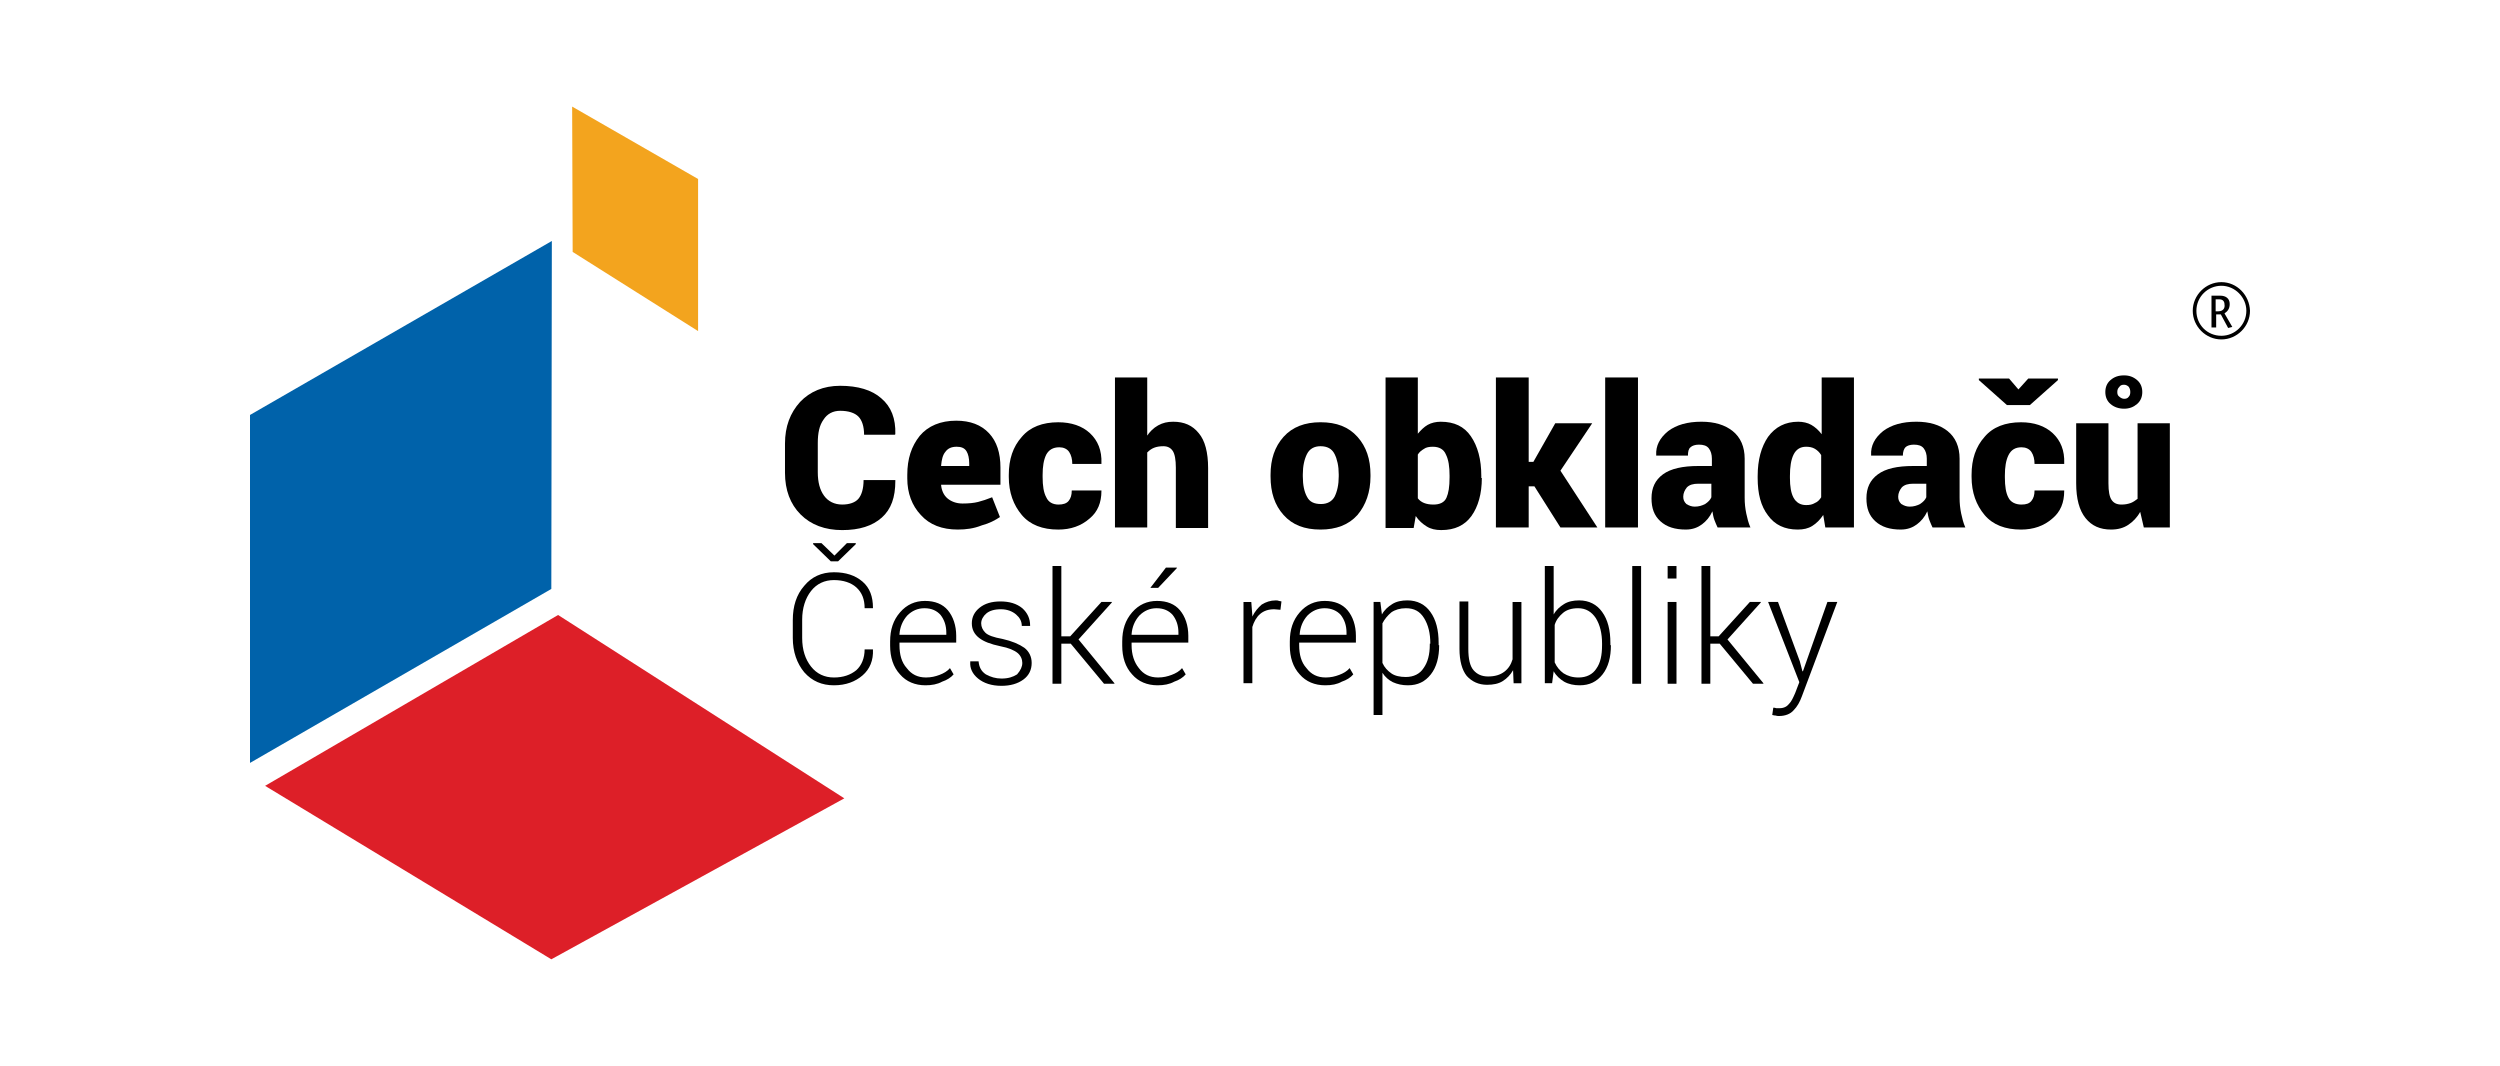 <?xml version="1.0" encoding="UTF-8" standalone="no"?>
<!-- Generator: Adobe Illustrator 16.0.0, SVG Export Plug-In . SVG Version: 6.00 Build 0)  -->

<svg
   version="1.1"
   id="Vrstva_1"
   x="0px"
   y="0px"
   width="258"
   height="110"
   viewBox="371.13 195 258 110"
   enable-background="new 371.13 195 258 110"
   xml:space="preserve"
   xmlns="http://www.w3.org/2000/svg"
   xmlns:svg="http://www.w3.org/2000/svg"><defs
   id="defs26" />
<polygon
   vector-effect="non-scaling-stroke"
   fill="#dd1f28"
   points="410.874,260.583 373.077,282.624 410.001,305 447.798,284.236 "
   id="polygon1"
   transform="matrix(0.8,0,0,0.8,100.026,50)" />
<polygon
   vector-effect="non-scaling-stroke"
   fill="#0062aa"
   points="371.13,279.667 410.001,257.224 410.068,212.336 371.13,234.78 "
   id="polygon2"
   transform="matrix(0.8,0,0,0.8,100.026,50)" />
<polygon
   vector-effect="non-scaling-stroke"
   fill="#f3a41e"
   points="412.753,213.748 412.687,195 428.933,204.34 428.933,223.961 "
   id="polygon3"
   transform="matrix(0.8,0,0,0.8,100.026,50)" />
<path
   vector-effect="non-scaling-stroke"
   d="m 463.528,244.598 v 0.054 c 0,1.666 -0.43,2.902 -1.397,3.763 -0.967,0.861 -2.31,1.29 -4.082,1.29 -1.773,0 -3.222,-0.538 -4.297,-1.613 -1.074,-1.075 -1.611,-2.527 -1.611,-4.301 v -3.01 c 0,-1.774 0.537,-3.172 1.558,-4.301 1.02,-1.075 2.417,-1.666 4.135,-1.666 1.826,0 3.276,0.43 4.243,1.29 1.02,0.86 1.503,2.097 1.45,3.709 l -0.054,0.054 h -3.169 c 0,-0.86 -0.215,-1.505 -0.59,-1.882 -0.376,-0.376 -1.02,-0.591 -1.88,-0.591 -0.752,0 -1.343,0.322 -1.718,0.914 -0.43,0.591 -0.59,1.398 -0.59,2.419 v 3.01 c 0,1.021 0.214,1.827 0.644,2.418 0.43,0.591 1.074,0.914 1.88,0.914 0.752,0 1.342,-0.215 1.665,-0.591 0.322,-0.376 0.537,-1.022 0.537,-1.935 h 3.276 z"
   id="path3"
   style="stroke-width:0.8" />
<path
   vector-effect="non-scaling-stroke"
   d="m 469.973,249.65 c -1.611,0 -2.9,-0.483 -3.814,-1.505 -0.913,-0.967 -1.397,-2.258 -1.397,-3.763 v -0.376 c 0,-1.666 0.43,-2.957 1.289,-4.032 0.859,-1.021 2.149,-1.559 3.759,-1.559 1.45,0 2.578,0.43 3.384,1.29 0.806,0.86 1.182,2.043 1.182,3.548 v 1.774 h -6.122 v 0.054 c 0.054,0.538 0.269,1.022 0.645,1.344 0.376,0.322 0.913,0.538 1.558,0.538 0.645,0 1.182,-0.054 1.611,-0.162 0.43,-0.108 0.914,-0.269 1.45,-0.484 l 0.806,2.043 c -0.483,0.322 -1.074,0.645 -1.88,0.86 -0.806,0.323 -1.611,0.43 -2.47,0.43 m -0.108,-8.547 c -0.537,0 -0.913,0.162 -1.182,0.538 -0.268,0.322 -0.376,0.806 -0.43,1.398 v 0.054 h 2.9 v -0.269 c 0,-0.538 -0.107,-0.967 -0.269,-1.236 -0.214,-0.376 -0.59,-0.484 -1.02,-0.484"
   id="path4"
   style="stroke-width:0.8" />
<path
   vector-effect="non-scaling-stroke"
   d="m 480.392,247.07 c 0.43,0 0.806,-0.107 1.021,-0.376 0.215,-0.269 0.322,-0.591 0.322,-1.075 h 3.062 v 0.054 c 0,1.182 -0.376,2.15 -1.235,2.85 -0.859,0.752 -1.934,1.129 -3.222,1.129 -1.611,0 -2.9,-0.483 -3.759,-1.505 -0.859,-1.022 -1.343,-2.311 -1.343,-3.924 v -0.215 c 0,-1.613 0.43,-2.903 1.343,-3.924 0.859,-1.022 2.148,-1.506 3.759,-1.506 1.342,0 2.47,0.377 3.276,1.129 0.806,0.753 1.235,1.774 1.182,3.118 v 0.054 h -3.008 c 0,-0.484 -0.107,-0.914 -0.322,-1.237 -0.215,-0.322 -0.591,-0.483 -1.021,-0.483 -0.645,0 -1.074,0.269 -1.342,0.753 -0.269,0.538 -0.376,1.236 -0.376,2.097 v 0.215 c 0,0.914 0.107,1.613 0.376,2.097 0.214,0.482 0.643,0.751 1.288,0.751"
   id="path5"
   style="stroke-width:0.8" />
<path
   vector-effect="non-scaling-stroke"
   d="m 489.469,240.028 c 0.322,-0.484 0.698,-0.86 1.182,-1.129 0.483,-0.269 0.966,-0.376 1.558,-0.376 1.128,0 1.987,0.376 2.632,1.182 0.645,0.753 0.966,1.989 0.966,3.602 v 6.182 h -3.33 v -6.236 c 0,-0.806 -0.107,-1.398 -0.322,-1.72 -0.215,-0.322 -0.537,-0.483 -0.967,-0.483 -0.376,0 -0.698,0.054 -0.966,0.162 -0.269,0.107 -0.483,0.269 -0.698,0.483 v 7.741 h -3.33 v -15.482 h 3.33 v 6.074 z"
   id="path6"
   style="stroke-width:0.8" />
<path
   vector-effect="non-scaling-stroke"
   d="m 502.251,244.006 c 0,-1.613 0.43,-2.903 1.343,-3.924 0.914,-1.022 2.202,-1.506 3.814,-1.506 1.665,0 2.9,0.484 3.814,1.506 0.914,1.021 1.343,2.311 1.343,3.924 v 0.162 c 0,1.613 -0.483,2.956 -1.343,3.978 -0.914,1.022 -2.202,1.505 -3.814,1.505 -1.665,0 -2.9,-0.483 -3.814,-1.505 -0.914,-1.022 -1.343,-2.311 -1.343,-3.978 z m 3.33,0.161 c 0,0.914 0.161,1.613 0.43,2.097 0.269,0.538 0.751,0.752 1.45,0.752 0.645,0 1.127,-0.269 1.396,-0.752 0.269,-0.538 0.43,-1.237 0.43,-2.097 v -0.215 c 0,-0.86 -0.161,-1.559 -0.43,-2.097 -0.269,-0.538 -0.751,-0.806 -1.45,-0.806 -0.645,0 -1.127,0.269 -1.396,0.806 -0.269,0.538 -0.43,1.236 -0.43,2.097 z"
   id="path7"
   style="stroke-width:0.8" />
<path
   vector-effect="non-scaling-stroke"
   d="m 524.056,244.329 c 0,1.613 -0.376,2.957 -1.074,3.924 -0.698,0.968 -1.718,1.451 -3.116,1.451 -0.59,0 -1.074,-0.107 -1.504,-0.376 -0.43,-0.269 -0.806,-0.591 -1.127,-1.075 l -0.215,1.237 h -2.9 v -15.536 h 3.33 v 5.806 c 0.322,-0.376 0.645,-0.699 1.02,-0.914 0.376,-0.215 0.859,-0.322 1.343,-0.322 1.396,0 2.417,0.483 3.115,1.505 0.698,1.022 1.074,2.366 1.074,4.086 v 0.215 h 0.054 z m -3.33,-0.215 c 0,-0.967 -0.107,-1.666 -0.376,-2.204 -0.215,-0.538 -0.698,-0.806 -1.343,-0.806 -0.376,0 -0.698,0.054 -0.913,0.215 -0.269,0.162 -0.483,0.322 -0.645,0.591 v 4.515 c 0.161,0.215 0.376,0.377 0.645,0.484 0.268,0.107 0.59,0.162 0.966,0.162 0.645,0 1.128,-0.215 1.343,-0.699 0.215,-0.484 0.322,-1.129 0.322,-2.097 v -0.161 z"
   id="path8"
   style="stroke-width:0.8" />
<polygon
   vector-effect="non-scaling-stroke"
   points="536.081,229.942 536.081,240.828 536.686,240.828 539.505,235.855 544.271,235.855 540.176,241.97 544.942,249.294 540.176,249.294 536.819,243.986 536.081,243.986 536.081,249.294 531.852,249.294 531.852,229.942 "
   id="polygon8"
   transform="matrix(0.8,0,0,0.8,100.026,50)" />
<rect
   x="536.785"
   y="233.954"
   vector-effect="non-scaling-stroke"
   width="3.384"
   height="15.482"
   id="rect8"
   style="stroke-width:0.8" />
<path
   vector-effect="non-scaling-stroke"
   d="m 548.387,249.435 c -0.108,-0.215 -0.215,-0.484 -0.322,-0.753 -0.107,-0.269 -0.161,-0.591 -0.215,-0.914 -0.268,0.591 -0.645,1.022 -1.074,1.344 -0.43,0.322 -0.966,0.538 -1.665,0.538 -1.128,0 -1.986,-0.269 -2.632,-0.86 -0.644,-0.591 -0.913,-1.344 -0.913,-2.366 0,-1.075 0.376,-1.882 1.182,-2.473 0.806,-0.591 2.042,-0.86 3.652,-0.86 h 1.397 v -0.753 c 0,-0.43 -0.108,-0.806 -0.322,-1.075 -0.214,-0.269 -0.538,-0.376 -1.02,-0.376 -0.376,0 -0.698,0.107 -0.859,0.269 -0.215,0.162 -0.269,0.483 -0.269,0.86 h -3.276 v -0.054 c -0.054,-0.967 0.376,-1.774 1.235,-2.473 0.859,-0.646 1.986,-0.967 3.437,-0.967 1.343,0 2.417,0.322 3.222,0.967 0.806,0.645 1.235,1.613 1.235,2.849 v 4.032 c 0,0.591 0.054,1.075 0.162,1.613 0.107,0.484 0.215,0.967 0.43,1.451 z m -2.363,-2.15 c 0.43,0 0.751,-0.107 1.074,-0.269 0.322,-0.215 0.537,-0.43 0.645,-0.699 v -1.398 h -1.343 c -0.537,0 -0.914,0.107 -1.182,0.377 -0.215,0.268 -0.377,0.591 -0.377,0.967 0,0.322 0.108,0.538 0.322,0.752 0.269,0.162 0.538,0.27 0.86,0.27"
   id="path9"
   style="stroke-width:0.8" />
<path
   vector-effect="non-scaling-stroke"
   d="m 552.522,244.114 c 0,-1.666 0.376,-3.01 1.074,-4.032 0.751,-1.022 1.773,-1.559 3.115,-1.559 0.483,0 0.967,0.107 1.343,0.322 0.376,0.215 0.751,0.538 1.074,0.967 v -5.859 h 3.33 v 15.482 h -2.954 l -0.215,-1.29 c -0.322,0.484 -0.698,0.86 -1.127,1.129 -0.43,0.269 -0.914,0.376 -1.504,0.376 -1.343,0 -2.363,-0.483 -3.062,-1.451 -0.751,-0.967 -1.074,-2.258 -1.074,-3.87 v -0.214 z m 3.33,0.215 c 0,0.86 0.108,1.559 0.377,2.043 0.268,0.483 0.698,0.752 1.288,0.752 0.377,0 0.646,-0.054 0.914,-0.215 0.269,-0.107 0.483,-0.322 0.645,-0.591 v -4.354 c -0.161,-0.269 -0.376,-0.483 -0.645,-0.645 -0.268,-0.162 -0.59,-0.215 -0.914,-0.215 -0.59,0 -1.02,0.269 -1.288,0.806 -0.269,0.538 -0.377,1.29 -0.377,2.204 z"
   id="path10"
   style="stroke-width:0.8" />
<path
   vector-effect="non-scaling-stroke"
   d="m 570.568,249.435 c -0.108,-0.215 -0.215,-0.484 -0.322,-0.753 -0.107,-0.269 -0.161,-0.591 -0.215,-0.914 -0.268,0.591 -0.644,1.022 -1.074,1.344 -0.43,0.322 -0.967,0.538 -1.666,0.538 -1.127,0 -1.986,-0.269 -2.631,-0.86 -0.645,-0.591 -0.914,-1.344 -0.914,-2.366 0,-1.075 0.376,-1.882 1.182,-2.473 0.806,-0.591 1.986,-0.86 3.651,-0.86 h 1.397 v -0.753 c 0,-0.43 -0.108,-0.806 -0.322,-1.075 -0.214,-0.269 -0.537,-0.376 -1.02,-0.376 -0.376,0 -0.698,0.107 -0.859,0.269 -0.161,0.162 -0.269,0.483 -0.269,0.86 h -3.276 v -0.054 c -0.054,-0.967 0.376,-1.774 1.235,-2.473 0.859,-0.646 1.987,-0.967 3.438,-0.967 1.342,0 2.417,0.322 3.222,0.967 0.806,0.645 1.235,1.613 1.235,2.849 v 4.032 c 0,0.591 0.053,1.075 0.161,1.613 0.107,0.484 0.215,0.967 0.43,1.451 z m -2.363,-2.15 c 0.43,0 0.752,-0.107 1.074,-0.269 0.322,-0.215 0.537,-0.43 0.645,-0.699 v -1.398 h -1.343 c -0.537,0 -0.913,0.107 -1.182,0.377 -0.215,0.268 -0.376,0.591 -0.376,0.967 0,0.322 0.107,0.538 0.322,0.752 0.269,0.162 0.537,0.27 0.86,0.27"
   id="path11"
   style="stroke-width:0.8" />
<path
   vector-effect="non-scaling-stroke"
   d="m 579.752,247.07 c 0.483,0 0.806,-0.107 1.02,-0.376 0.215,-0.269 0.322,-0.591 0.322,-1.075 h 3.062 v 0.054 c 0,1.182 -0.377,2.15 -1.235,2.85 -0.86,0.752 -1.934,1.129 -3.222,1.129 -1.612,0 -2.901,-0.483 -3.76,-1.505 -0.858,-1.022 -1.342,-2.311 -1.342,-3.924 v -0.215 c 0,-1.613 0.43,-2.903 1.342,-3.924 0.859,-1.022 2.149,-1.506 3.76,-1.506 1.342,0 2.47,0.377 3.276,1.129 0.806,0.753 1.236,1.774 1.182,3.118 v 0.054 h -3.062 c 0,-0.484 -0.107,-0.914 -0.322,-1.237 -0.215,-0.322 -0.591,-0.483 -1.02,-0.483 -0.646,0 -1.075,0.269 -1.343,0.806 -0.269,0.538 -0.376,1.236 -0.376,2.097 v 0.215 c 0,0.914 0.107,1.613 0.376,2.097 0.214,0.429 0.698,0.698 1.342,0.698 m -0.322,-11.881 1.02,-1.129 h 3.062 v 0.162 l -2.901,2.581 h -2.362 l -2.901,-2.581 v -0.162 h 3.116 z"
   id="path12"
   style="stroke-width:0.8" />
<path
   vector-effect="non-scaling-stroke"
   d="m 591.998,247.823 c -0.322,0.591 -0.752,1.021 -1.236,1.344 -0.483,0.322 -1.074,0.483 -1.772,0.483 -1.128,0 -1.987,-0.376 -2.632,-1.182 -0.645,-0.806 -0.966,-1.989 -0.966,-3.602 v -6.182 h 3.33 v 6.182 c 0,0.86 0.108,1.398 0.322,1.72 0.215,0.322 0.537,0.484 1.02,0.484 0.376,0 0.645,-0.054 0.966,-0.162 0.269,-0.107 0.483,-0.269 0.698,-0.43 v -7.794 h 3.33 v 10.751 h -2.685 z m -3.598,-12.365 c 0,-0.483 0.161,-0.914 0.537,-1.236 0.376,-0.322 0.806,-0.483 1.397,-0.483 0.537,0 0.966,0.161 1.342,0.483 0.376,0.322 0.538,0.753 0.538,1.236 0,0.484 -0.162,0.914 -0.538,1.237 -0.376,0.322 -0.806,0.483 -1.342,0.483 -0.538,0 -1.021,-0.162 -1.397,-0.483 -0.376,-0.322 -0.537,-0.753 -0.537,-1.237 m 1.235,0 c 0,0.215 0.053,0.377 0.215,0.484 0.107,0.107 0.322,0.215 0.483,0.215 0.215,0 0.376,-0.054 0.483,-0.215 0.108,-0.107 0.161,-0.269 0.161,-0.484 0,-0.215 -0.053,-0.376 -0.161,-0.538 -0.107,-0.107 -0.268,-0.215 -0.483,-0.215 -0.215,0 -0.377,0.054 -0.483,0.215 -0.162,0.162 -0.215,0.323 -0.215,0.538"
   id="path13"
   style="stroke-width:0.8" />
<path
   vector-effect="non-scaling-stroke"
   d="m 461.219,262.015 v 0 c 0.054,1.129 -0.322,2.043 -1.074,2.687 -0.752,0.646 -1.718,1.021 -2.954,1.021 -1.235,0 -2.256,-0.43 -3.062,-1.344 -0.752,-0.914 -1.182,-2.096 -1.182,-3.548 v -1.827 c 0,-1.451 0.376,-2.634 1.182,-3.549 0.752,-0.914 1.772,-1.398 3.062,-1.398 1.235,0 2.202,0.322 2.954,0.968 0.752,0.645 1.074,1.558 1.074,2.687 v 0.054 h -0.859 c 0,-0.914 -0.269,-1.613 -0.859,-2.15 -0.537,-0.483 -1.342,-0.752 -2.31,-0.752 -0.967,0 -1.772,0.377 -2.363,1.129 -0.59,0.752 -0.913,1.774 -0.913,2.957 v 1.882 c 0,1.237 0.322,2.204 0.913,2.957 0.591,0.752 1.397,1.128 2.363,1.128 0.966,0 1.718,-0.269 2.31,-0.752 0.537,-0.483 0.859,-1.236 0.859,-2.15 h 0.859 z m -3.975,-9.677 1.289,-1.29 h 0.914 v 0.107 l -1.826,1.774 h -0.752 l -1.826,-1.774 v -0.107 h 0.859 z"
   id="path14"
   style="stroke-width:0.8" />
<path
   vector-effect="non-scaling-stroke"
   d="m 466.643,265.723 c -1.074,0 -1.987,-0.376 -2.632,-1.128 -0.698,-0.753 -1.02,-1.774 -1.02,-2.957 v -0.43 c 0,-1.237 0.322,-2.204 1.02,-3.011 0.698,-0.806 1.558,-1.182 2.578,-1.182 1.021,0 1.826,0.322 2.363,0.967 0.537,0.646 0.859,1.559 0.859,2.634 v 0.698 h -5.854 v 0.269 c 0,0.968 0.215,1.774 0.752,2.366 0.483,0.646 1.128,0.967 1.987,0.967 0.537,0 0.966,-0.107 1.397,-0.269 0.43,-0.161 0.806,-0.376 1.074,-0.698 l 0.376,0.646 c -0.268,0.322 -0.698,0.591 -1.182,0.752 -0.485,0.27 -1.075,0.376 -1.72,0.376 m -0.107,-7.955 c -0.698,0 -1.289,0.269 -1.772,0.752 -0.483,0.538 -0.752,1.183 -0.806,1.935 v 0.054 h 4.834 v -0.215 c 0,-0.752 -0.215,-1.344 -0.59,-1.828 -0.377,-0.429 -0.914,-0.698 -1.666,-0.698"
   id="path15"
   style="stroke-width:0.8" />
<path
   vector-effect="non-scaling-stroke"
   d="m 476.632,263.413 c 0,-0.377 -0.162,-0.752 -0.483,-1.022 -0.322,-0.269 -0.914,-0.538 -1.773,-0.698 -1.02,-0.215 -1.718,-0.483 -2.202,-0.86 -0.483,-0.377 -0.752,-0.86 -0.752,-1.506 0,-0.645 0.269,-1.183 0.806,-1.613 0.537,-0.43 1.235,-0.646 2.148,-0.646 0.914,0 1.666,0.216 2.256,0.699 0.537,0.483 0.806,1.075 0.806,1.774 v 0.053 h -0.859 c 0,-0.483 -0.215,-0.859 -0.591,-1.182 -0.376,-0.322 -0.913,-0.538 -1.558,-0.538 -0.698,0 -1.182,0.162 -1.504,0.43 -0.322,0.269 -0.537,0.646 -0.537,1.021 0,0.377 0.162,0.699 0.43,0.968 0.269,0.269 0.859,0.483 1.772,0.646 0.966,0.215 1.718,0.538 2.256,0.914 0.483,0.377 0.752,0.914 0.752,1.559 0,0.698 -0.269,1.29 -0.859,1.72 -0.59,0.43 -1.342,0.645 -2.256,0.645 -1.02,0 -1.826,-0.269 -2.417,-0.752 -0.59,-0.483 -0.859,-1.075 -0.806,-1.72 v -0.054 h 0.859 c 0.054,0.591 0.268,1.022 0.752,1.345 0.483,0.269 1.02,0.43 1.611,0.43 0.698,0 1.182,-0.161 1.611,-0.43 0.377,-0.431 0.538,-0.807 0.538,-1.183"
   id="path16"
   style="stroke-width:0.8" />
<polygon
   vector-effect="non-scaling-stroke"
   points="475.793,254.267 475.793,263.338 476.935,263.338 480.963,258.903 482.306,258.903 482.306,258.971 478.009,263.741 482.641,269.386 482.641,269.453 481.298,269.453 477.002,264.279 475.793,264.279 475.793,269.453 474.652,269.453 474.652,254.267 "
   id="polygon16"
   transform="matrix(0.8,0,0,0.8,100.026,50)" />
<path
   vector-effect="non-scaling-stroke"
   d="m 490.596,265.723 c -1.074,0 -1.987,-0.376 -2.632,-1.128 -0.698,-0.753 -1.02,-1.774 -1.02,-2.957 v -0.43 c 0,-1.237 0.322,-2.204 1.02,-3.011 0.698,-0.806 1.558,-1.182 2.578,-1.182 1.02,0 1.826,0.322 2.363,0.967 0.538,0.646 0.859,1.559 0.859,2.634 v 0.698 h -5.854 v 0.269 c 0,0.968 0.269,1.774 0.752,2.366 0.483,0.646 1.128,0.967 1.987,0.967 0.537,0 0.966,-0.107 1.397,-0.269 0.43,-0.161 0.806,-0.376 1.074,-0.698 l 0.376,0.646 c -0.269,0.322 -0.698,0.591 -1.182,0.752 -0.482,0.27 -1.074,0.376 -1.718,0.376 m -0.107,-7.955 c -0.698,0 -1.289,0.269 -1.772,0.752 -0.483,0.538 -0.752,1.183 -0.806,1.935 v 0.054 h 4.834 v -0.215 c 0,-0.752 -0.215,-1.344 -0.59,-1.828 -0.377,-0.429 -0.914,-0.698 -1.666,-0.698 m 0.967,-4.193 h 1.128 v 0.054 l -1.934,2.042 h -0.806 z"
   id="path17"
   style="stroke-width:0.8" />
<path
   vector-effect="non-scaling-stroke"
   d="m 503.272,257.929 -0.645,-0.054 c -0.59,0 -1.074,0.162 -1.45,0.484 -0.377,0.322 -0.645,0.806 -0.806,1.344 v 5.806 h -0.913 v -8.386 h 0.806 l 0.107,1.398 v 0.108 c 0.268,-0.538 0.591,-0.914 0.966,-1.237 0.43,-0.269 0.913,-0.43 1.45,-0.43 0.107,0 0.215,0 0.322,0.054 0.107,0 0.215,0.053 0.268,0.053 z"
   id="path18"
   style="stroke-width:0.8" />
<path
   vector-effect="non-scaling-stroke"
   d="m 507.891,265.723 c -1.074,0 -1.987,-0.376 -2.632,-1.128 -0.698,-0.753 -1.02,-1.774 -1.02,-2.957 v -0.43 c 0,-1.237 0.322,-2.204 1.02,-3.011 0.698,-0.806 1.558,-1.182 2.578,-1.182 1.021,0 1.826,0.322 2.363,0.967 0.538,0.646 0.859,1.559 0.859,2.634 v 0.698 h -5.854 v 0.269 c 0,0.968 0.214,1.774 0.751,2.366 0.483,0.646 1.128,0.967 1.987,0.967 0.537,0 0.966,-0.107 1.396,-0.269 0.43,-0.161 0.806,-0.376 1.074,-0.698 l 0.376,0.646 c -0.269,0.322 -0.698,0.591 -1.182,0.752 -0.483,0.27 -1.021,0.376 -1.718,0.376 m -0.054,-7.955 c -0.698,0 -1.289,0.269 -1.772,0.752 -0.483,0.538 -0.752,1.183 -0.806,1.935 v 0.054 h 4.834 v -0.215 c 0,-0.752 -0.215,-1.344 -0.59,-1.828 -0.376,-0.429 -0.966,-0.698 -1.665,-0.698"
   id="path19"
   style="stroke-width:0.8" />
<path
   vector-effect="non-scaling-stroke"
   d="m 519.652,261.584 c 0,1.237 -0.269,2.258 -0.859,3.011 -0.59,0.752 -1.342,1.128 -2.363,1.128 -0.59,0 -1.074,-0.107 -1.557,-0.322 -0.43,-0.215 -0.806,-0.538 -1.074,-0.968 v 4.354 h -0.914 v -11.666 h 0.698 l 0.161,1.29 c 0.269,-0.484 0.645,-0.807 1.074,-1.076 0.43,-0.269 0.967,-0.376 1.558,-0.376 1.02,0 1.826,0.43 2.363,1.182 0.59,0.807 0.859,1.882 0.859,3.226 v 0.215 z m -0.912,-0.161 c 0,-1.075 -0.215,-1.935 -0.645,-2.634 -0.43,-0.698 -1.02,-1.021 -1.881,-1.021 -0.59,0 -1.127,0.161 -1.503,0.43 -0.377,0.322 -0.698,0.699 -0.914,1.129 v 4.086 c 0.215,0.483 0.537,0.806 0.914,1.075 0.376,0.269 0.913,0.377 1.503,0.377 0.806,0 1.45,-0.322 1.826,-0.914 0.43,-0.591 0.645,-1.398 0.645,-2.418 v -0.108 z"
   id="path20"
   style="stroke-width:0.8" />
<path
   vector-effect="non-scaling-stroke"
   d="m 527.279,264.165 c -0.269,0.483 -0.645,0.86 -1.074,1.129 -0.43,0.269 -0.967,0.377 -1.612,0.377 -0.859,0 -1.558,-0.322 -2.094,-0.914 -0.483,-0.591 -0.751,-1.559 -0.751,-2.795 v -4.892 h 0.913 v 4.892 c 0,1.021 0.161,1.774 0.538,2.204 0.376,0.43 0.858,0.646 1.504,0.646 0.698,0 1.235,-0.162 1.665,-0.484 0.43,-0.322 0.698,-0.752 0.859,-1.29 v -5.914 h 0.913 v 8.386 h -0.806 z"
   id="path21"
   style="stroke-width:0.8" />
<path
   vector-effect="non-scaling-stroke"
   d="m 537.376,261.584 c 0,1.237 -0.269,2.258 -0.859,3.011 -0.591,0.752 -1.343,1.128 -2.363,1.128 -0.59,0 -1.128,-0.107 -1.611,-0.376 -0.43,-0.269 -0.806,-0.591 -1.075,-1.075 l -0.161,1.236 h -0.751 v -12.095 h 0.913 v 5 c 0.269,-0.484 0.646,-0.807 1.075,-1.076 0.429,-0.269 0.966,-0.376 1.557,-0.376 1.02,0 1.826,0.43 2.363,1.182 0.59,0.807 0.859,1.882 0.859,3.226 v 0.215 z m -0.913,-0.161 c 0,-1.075 -0.215,-1.935 -0.645,-2.634 -0.43,-0.646 -1.02,-1.021 -1.826,-1.021 -0.645,0 -1.182,0.161 -1.558,0.483 -0.375,0.322 -0.698,0.699 -0.859,1.237 v 3.87 c 0.215,0.483 0.538,0.86 0.914,1.129 0.43,0.269 0.913,0.43 1.557,0.43 0.806,0 1.45,-0.322 1.826,-0.914 0.43,-0.591 0.59,-1.398 0.59,-2.419 z"
   id="path22"
   style="stroke-width:0.8" />
<rect
   x="539.578"
   y="253.414"
   vector-effect="non-scaling-stroke"
   width="0.914"
   height="12.15"
   id="rect22"
   style="stroke-width:0.8" />
<path
   vector-effect="non-scaling-stroke"
   d="M 544.144,254.704 H 543.23 v -1.29 h 0.914 z m 0,10.858 H 543.23 v -8.44 h 0.914 z"
   id="path23"
   style="stroke-width:0.8" />
<polygon
   vector-effect="non-scaling-stroke"
   points="559.511,254.267 559.511,263.338 560.585,263.338 564.613,258.903 566.023,258.903 566.023,258.971 561.727,263.741 566.358,269.386 566.358,269.453 565.016,269.453 560.72,264.279 559.511,264.279 559.511,269.453 558.369,269.453 558.369,254.267 "
   id="polygon23"
   transform="matrix(0.8,0,0,0.8,100.026,50)" />
<path
   vector-effect="non-scaling-stroke"
   d="m 556.873,263.25 0.268,1.022 h 0.054 l 2.524,-7.15 h 1.02 l -3.652,9.73 c -0.214,0.59 -0.483,1.075 -0.858,1.45 -0.322,0.377 -0.859,0.591 -1.504,0.591 -0.108,0 -0.215,0 -0.377,-0.053 -0.161,0 -0.268,-0.054 -0.322,-0.054 l 0.108,-0.753 c 0.053,0 0.161,0 0.322,0.054 0.161,0 0.215,0 0.322,0 0.43,0 0.752,-0.161 0.967,-0.43 0.269,-0.269 0.43,-0.646 0.645,-1.129 l 0.43,-1.129 -3.222,-8.279 h 1.02 z"
   id="path24"
   style="stroke-width:0.8" />
<path
   vector-effect="non-scaling-stroke"
   d="m 600.376,224.116 c -1.611,0 -2.954,1.344 -2.954,2.957 0,1.613 1.343,2.957 2.954,2.957 1.61,0 2.954,-1.344 2.954,-2.957 -0.054,-1.613 -1.343,-2.957 -2.954,-2.957 m 0,5.537 c -1.45,0 -2.578,-1.129 -2.578,-2.581 0,-1.452 1.182,-2.581 2.578,-2.581 1.396,0 2.578,1.183 2.578,2.581 -8e-4,1.452 -1.182,2.581 -2.578,2.581"
   id="path25"
   style="stroke-width:0.8" />
<path
   vector-effect="non-scaling-stroke"
   d="m 601.236,226.374 c 0,-0.591 -0.43,-0.86 -0.967,-0.86 h -0.913 v 3.279 h 0.483 v -1.344 h 0.483 l 0.752,1.398 0.43,-0.107 -0.806,-1.398 c 0.322,-0.215 0.538,-0.484 0.538,-0.968 m -1.182,0.753 h -0.269 v -1.236 h 0.376 c 0.322,0 0.538,0.161 0.538,0.538 0.053,0.269 -0.054,0.698 -0.645,0.698"
   id="path26"
   style="stroke-width:0.8" />
</svg>
